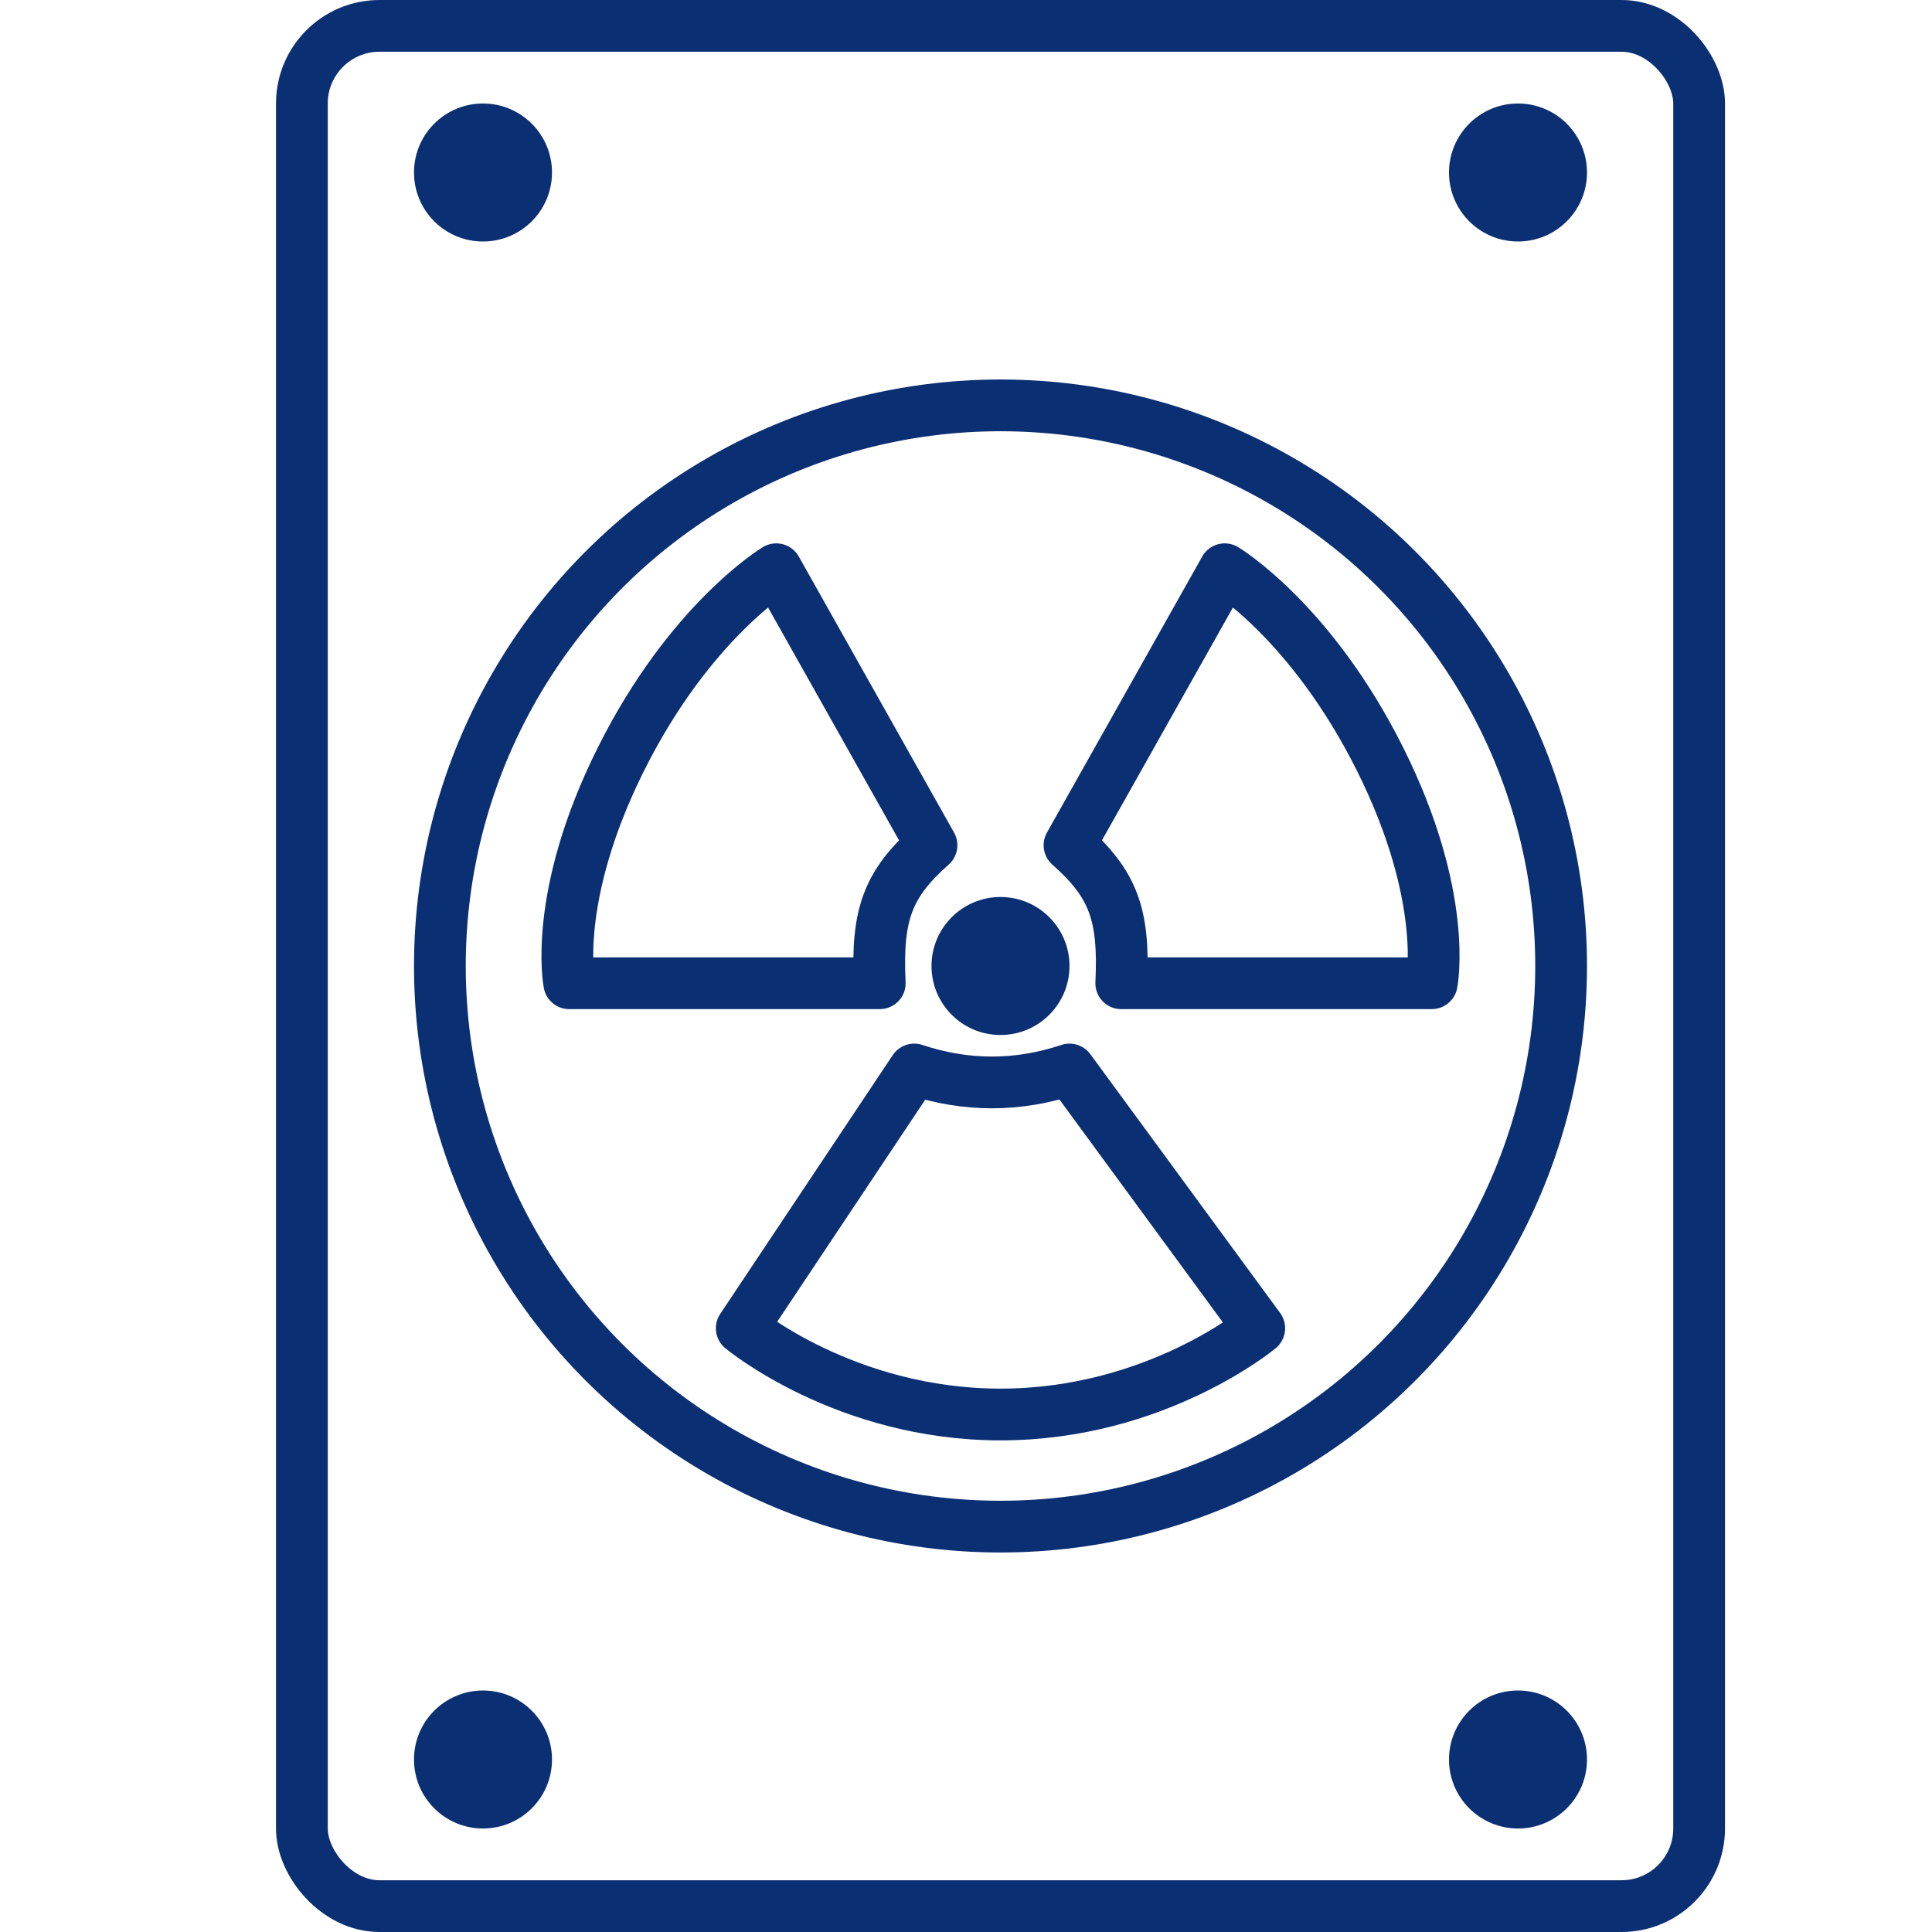 <svg width="56" height="56" viewBox="0 0 56 56" fill="none" xmlns="http://www.w3.org/2000/svg">
<rect x="8.75" y="0.75" width="40.5" height="54.5" rx="2.25" stroke="#0B2F73" stroke-width="1.5"/>
<circle cx="29" cy="28" r="16.25" stroke="#0B2F73" stroke-width="1.5"/>
<path d="M25.5 28.5H16.5C16.5 28.5 16 26 18 22C20 18 22.5 16.5 22.5 16.5L27 24.5C25.729 25.626 25.406 26.509 25.5 28.5Z" stroke="#0B2F73" stroke-width="1.5" stroke-linejoin="round"/>
<path d="M32.5 28.5H41.5C41.5 28.5 42 26 40 22C38 18 35.5 16.5 35.5 16.5L31 24.5C32.271 25.626 32.594 26.509 32.5 28.5Z" stroke="#0B2F73" stroke-width="1.5" stroke-linejoin="round"/>
<path d="M26.5 31L21.5 38.5C21.5 38.5 24.5 41 29 41C33.5 41 36.5 38.5 36.5 38.5L31 31C29.5 31.5 28 31.5 26.5 31Z" stroke="#0B2F73" stroke-width="1.5" stroke-linejoin="round"/>
<circle cx="29" cy="28" r="2" fill="#0B2F73"/>
<circle cx="14" cy="5" r="2" fill="#0B2F73"/>
<circle cx="44" cy="5" r="2" fill="#0B2F73"/>
<circle r="2" transform="matrix(-1 0 0 1 44 51)" fill="#0B2F73"/>
<circle r="2" transform="matrix(-1 0 0 1 14 51)" fill="#0B2F73"/>
</svg>
